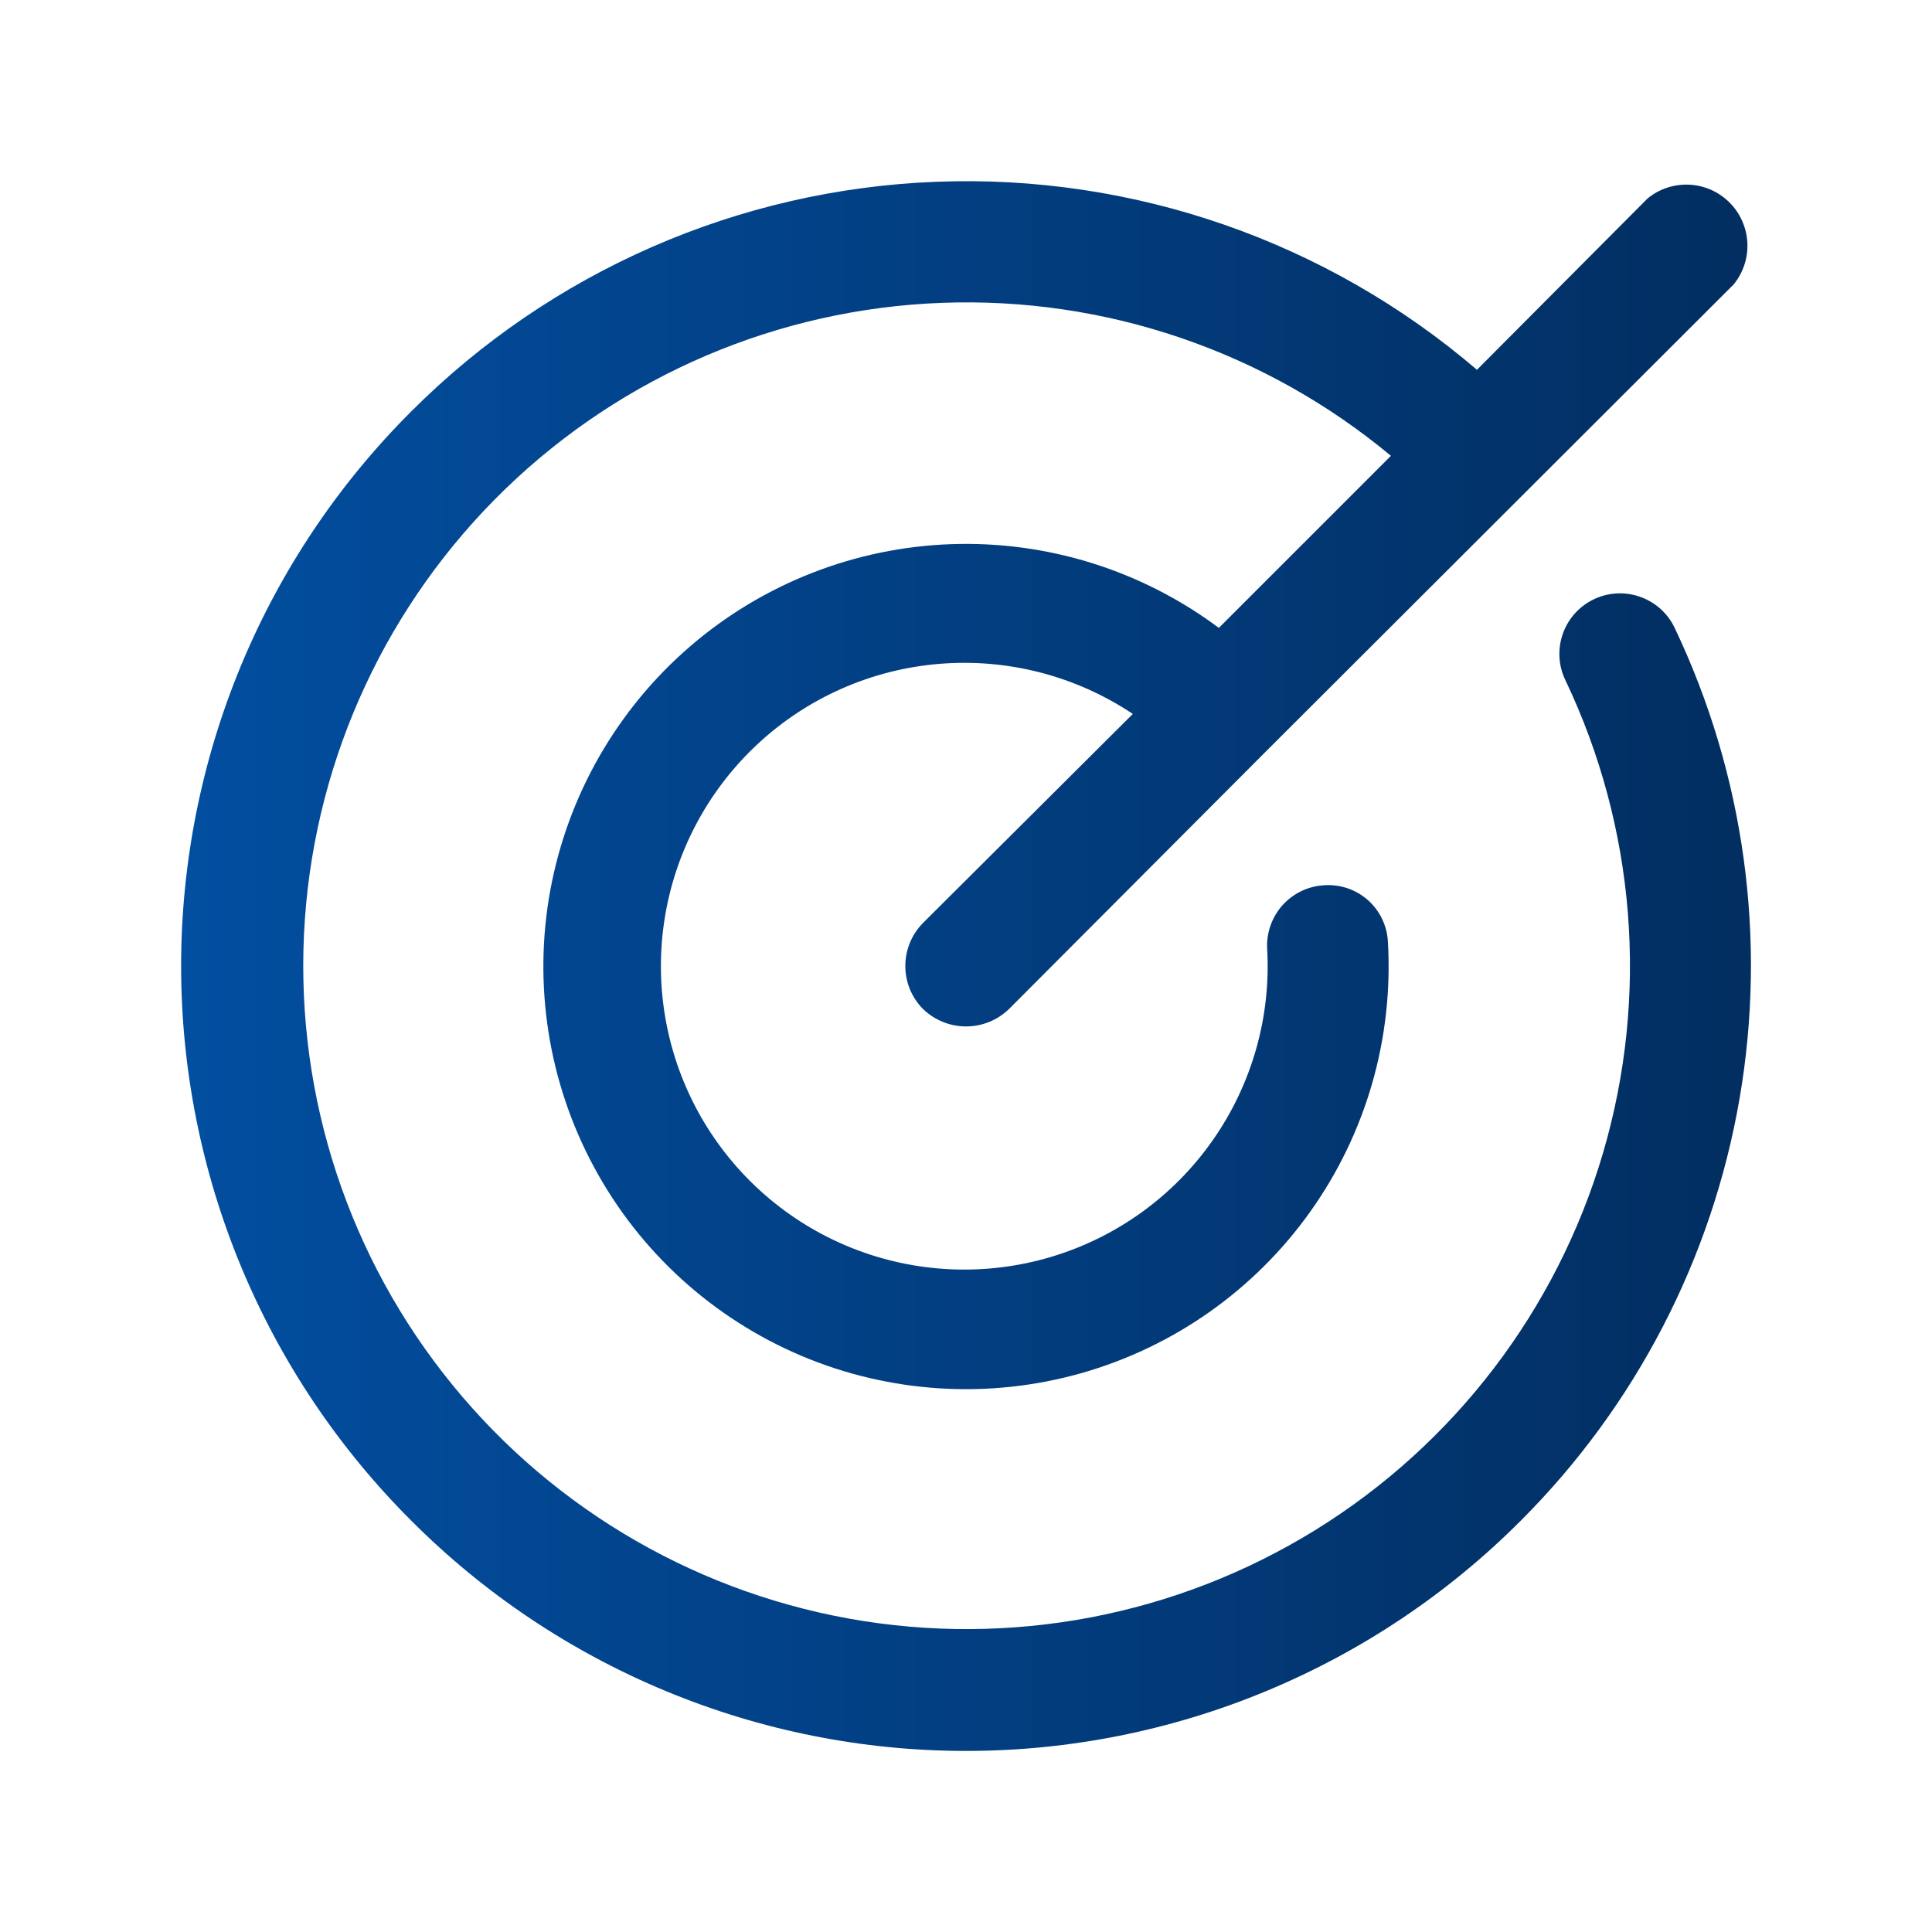 <svg width="32" height="32" viewBox="0 0 32 32" fill="none" xmlns="http://www.w3.org/2000/svg">
<path d="M27.738 10.4C28.893 12.826 29.269 15.551 28.812 18.199C28.355 20.847 27.089 23.288 25.188 25.188C23.983 26.396 22.551 27.355 20.974 28.009C19.398 28.664 17.707 29.001 16.001 29.001C14.294 29.001 12.604 28.664 11.027 28.009C9.45 27.355 8.018 26.396 6.813 25.188C5.604 23.982 4.645 22.55 3.991 20.974C3.337 19.397 3 17.707 3 16C3 14.293 3.337 12.603 3.991 11.026C4.645 9.45 5.604 8.018 6.813 6.813C9.128 4.496 12.231 3.138 15.503 3.011C18.776 2.883 21.975 3.996 24.463 6.125L27.288 3.288C27.482 3.128 27.729 3.047 27.98 3.059C28.231 3.071 28.469 3.176 28.646 3.354C28.824 3.532 28.929 3.769 28.942 4.021C28.954 4.272 28.873 4.518 28.713 4.713L20.951 12.463L16.713 16.712C16.522 16.897 16.267 17.001 16.001 17.001C15.735 17.001 15.479 16.897 15.288 16.712C15.1 16.523 14.995 16.267 14.995 16C14.995 15.733 15.1 15.477 15.288 15.287L18.763 11.825C17.821 11.196 16.694 10.903 15.565 10.995C14.436 11.086 13.371 11.556 12.543 12.329C11.715 13.102 11.172 14.132 11.003 15.252C10.834 16.372 11.048 17.516 11.61 18.499C12.173 19.482 13.051 20.247 14.103 20.668C15.154 21.089 16.317 21.143 17.403 20.82C18.489 20.497 19.434 19.817 20.084 18.89C20.735 17.963 21.054 16.843 20.988 15.713C20.981 15.581 21.001 15.45 21.045 15.326C21.089 15.202 21.157 15.088 21.245 14.99C21.334 14.893 21.44 14.814 21.559 14.757C21.678 14.701 21.807 14.669 21.938 14.662C22.069 14.654 22.2 14.672 22.324 14.714C22.448 14.757 22.562 14.824 22.66 14.911C22.757 14.999 22.837 15.104 22.893 15.223C22.949 15.341 22.982 15.469 22.988 15.6C23.081 17.191 22.629 18.766 21.705 20.065C20.782 21.364 19.442 22.309 17.909 22.744C16.376 23.178 14.74 23.077 13.272 22.456C11.804 21.834 10.592 20.731 9.837 19.328C9.081 17.924 8.827 16.305 9.116 14.738C9.406 13.171 10.221 11.749 11.428 10.708C12.635 9.667 14.161 9.069 15.754 9.013C17.347 8.957 18.911 9.446 20.188 10.4L23.038 7.55C20.956 5.817 18.306 4.914 15.599 5.016C12.891 5.117 10.317 6.215 8.37 8.099C6.423 9.983 5.24 12.52 5.05 15.222C4.859 17.925 5.673 20.603 7.337 22.741C9 24.88 11.395 26.328 14.061 26.809C16.728 27.289 19.477 26.768 21.783 25.344C24.088 23.921 25.786 21.696 26.551 19.097C27.315 16.498 27.093 13.707 25.926 11.262C25.811 11.022 25.797 10.746 25.886 10.495C25.975 10.245 26.16 10.039 26.401 9.925C26.641 9.811 26.917 9.796 27.168 9.886C27.419 9.975 27.624 10.16 27.738 10.4Z" fill="url(#paint0_linear_8339_47)"/>
<defs>
<linearGradient id="paint0_linear_8339_47" x1="29.001" y1="16.001" x2="3" y2="16.001" gradientUnits="userSpaceOnUse">
<stop stop-color="#022E61"/>
<stop offset="1" stop-color="#024EA0"/>
</linearGradient>
</defs>
</svg>
